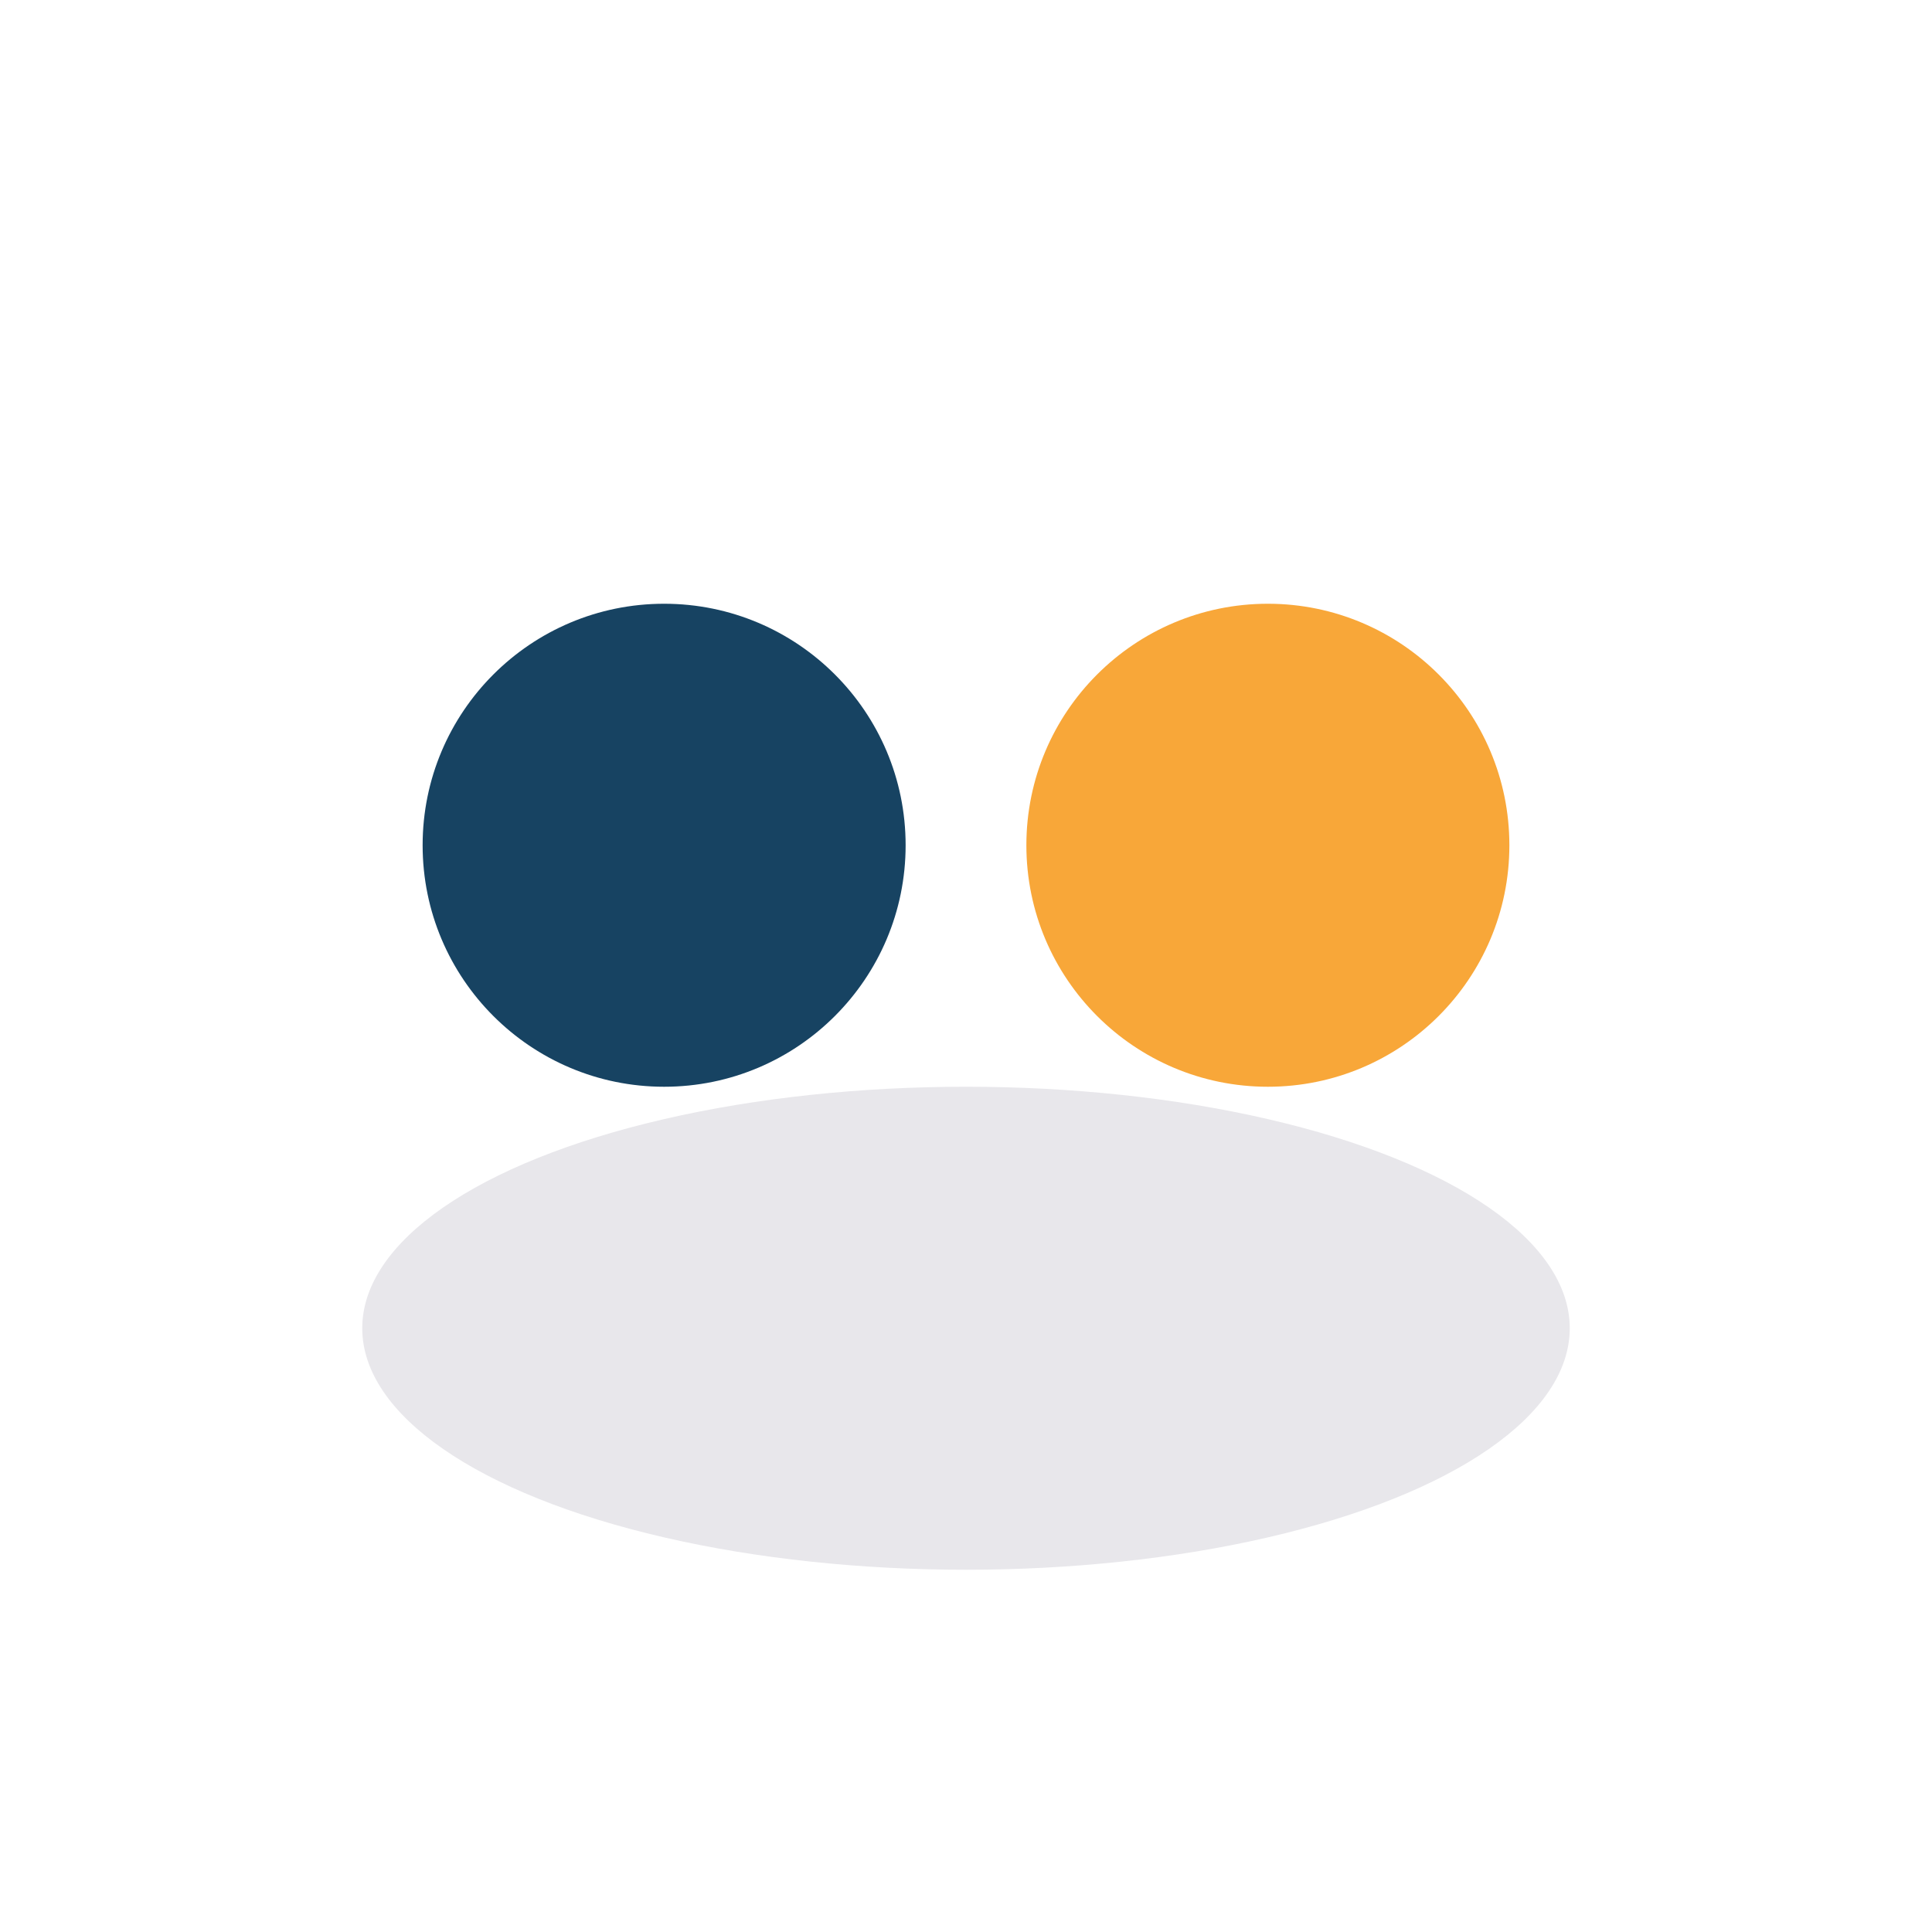 <?xml version="1.0" encoding="UTF-8"?>
<svg xmlns="http://www.w3.org/2000/svg" width="32" height="32" viewBox="0 0 32 32"><circle cx="11" cy="14" r="4" fill="#174362"/><circle cx="21" cy="14" r="4" fill="#F8A739"/><ellipse cx="16" cy="22" rx="10" ry="4" fill="#E8E7EB"/></svg>